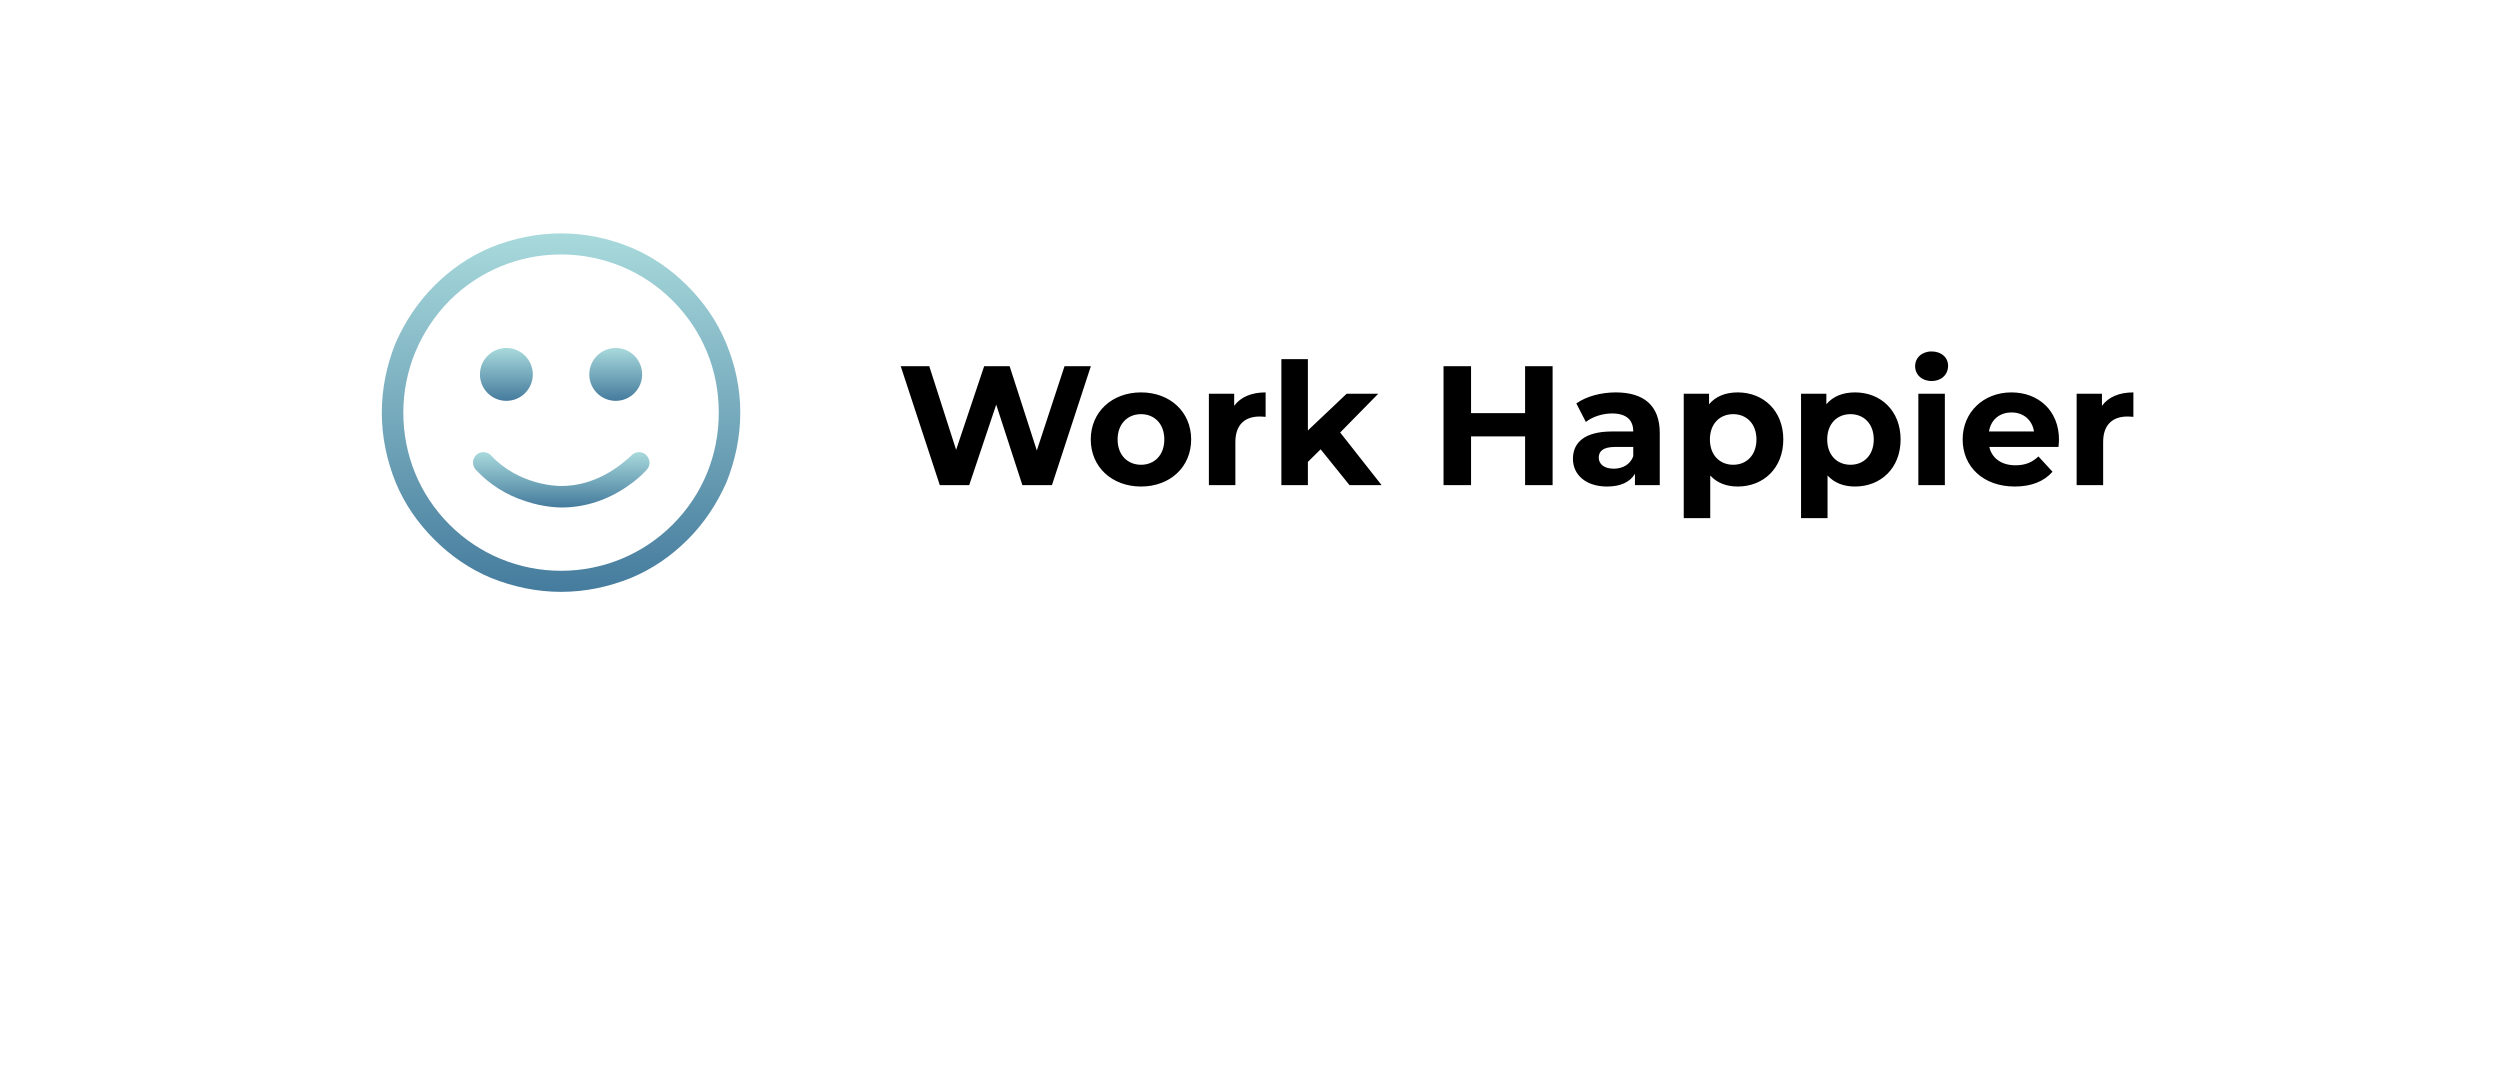 <svg width="206" height="88" viewBox="0 0 206 88" fill="none" xmlns="http://www.w3.org/2000/svg">
<g filter="url(#filter0_d_191_500)">
<rect x="15.842" y="5.5" width="175.158" height="57" rx="12" fill="white"/>
</g>
<path d="M59.817 28.24C59.079 26.468 58.008 24.917 56.642 23.551C55.276 22.185 53.725 21.114 51.953 20.376C50.144 19.637 48.224 19.231 46.23 19.231C44.236 19.231 42.316 19.637 40.47 20.376C38.698 21.114 37.147 22.185 35.781 23.551C34.415 24.917 33.381 26.505 32.605 28.24C31.867 30.086 31.461 32.006 31.461 34C31.461 35.994 31.867 37.914 32.605 39.76C33.344 41.532 34.415 43.083 35.781 44.449C37.147 45.815 38.698 46.886 40.47 47.624C42.316 48.363 44.236 48.769 46.23 48.769C48.224 48.769 50.144 48.363 51.99 47.624C53.762 46.886 55.313 45.815 56.679 44.449C58.045 43.083 59.079 41.495 59.854 39.76C60.592 37.914 60.999 35.994 60.999 34C60.999 32.006 60.593 30.086 59.817 28.24ZM55.423 43.23C52.987 45.667 49.7 47.033 46.23 47.033C42.76 47.033 39.473 45.667 37.037 43.23C34.563 40.757 33.234 37.471 33.234 34C33.234 30.53 34.6 27.243 37.037 24.77C39.474 22.333 42.76 20.967 46.23 20.967C49.7 20.967 52.987 22.333 55.423 24.77C57.897 27.244 59.227 30.493 59.227 34C59.227 37.508 57.897 40.757 55.423 43.23Z" fill="url(#paint0_linear_191_500)"/>
<path d="M46.229 40.046C45.86 40.046 42.759 39.972 40.469 37.535C40.174 37.203 39.657 37.166 39.325 37.424C38.919 37.719 38.845 38.31 39.214 38.716C40.322 39.898 41.688 40.784 43.312 41.301C44.752 41.781 45.934 41.818 46.266 41.818C48.223 41.818 50.106 41.19 51.731 40.045C52.395 39.603 52.912 39.123 53.281 38.716C53.651 38.347 53.577 37.756 53.171 37.424C52.838 37.166 52.321 37.203 52.026 37.535C51.103 38.384 49.109 40.046 46.229 40.046Z" fill="url(#paint1_linear_191_500)"/>
<path d="M43.904 30.852C43.904 32.055 42.928 33.03 41.725 33.03C40.522 33.03 39.547 32.055 39.547 30.852C39.547 29.649 40.522 28.673 41.725 28.673C42.928 28.673 43.904 29.649 43.904 30.852Z" fill="url(#paint2_linear_191_500)"/>
<path d="M52.913 30.852C52.913 32.055 51.938 33.03 50.735 33.03C49.532 33.03 48.557 32.055 48.557 30.852C48.557 29.649 49.532 28.673 50.735 28.673C51.938 28.673 52.913 29.649 52.913 30.852Z" fill="url(#paint3_linear_191_500)"/>
<path d="M87.716 30.177L85.434 37.121L83.194 30.177H81.094L78.784 37.066L76.572 30.177H74.22L77.44 39.977H79.862L82.088 33.342L84.244 39.977H86.68L89.886 30.177H87.716ZM94.022 40.09C96.416 40.09 98.152 38.48 98.152 36.212C98.152 33.944 96.416 32.334 94.022 32.334C91.628 32.334 89.878 33.944 89.878 36.212C89.878 38.48 91.628 40.09 94.022 40.09ZM94.022 38.297C92.93 38.297 92.09 37.514 92.09 36.212C92.09 34.91 92.93 34.126 94.022 34.126C95.114 34.126 95.94 34.91 95.94 36.212C95.94 37.514 95.114 38.297 94.022 38.297ZM101.697 33.44V32.446H99.612V39.977H101.795V36.422C101.795 34.98 102.593 34.322 103.797 34.322C103.965 34.322 104.105 34.336 104.287 34.349V32.334C103.125 32.334 102.229 32.712 101.697 33.44ZM111.2 39.977H113.846L110.43 35.638L113.566 32.446H110.962L107.77 35.469V29.59H105.586V39.977H107.77V38.059L108.82 37.023L111.2 39.977ZM125.667 30.177V34.041H121.215V30.177H118.947V39.977H121.215V35.959H125.667V39.977H127.935V30.177H125.667ZM133.138 32.334C131.934 32.334 130.716 32.656 129.89 33.243L130.674 34.77C131.22 34.336 132.046 34.069 132.844 34.069C134.02 34.069 134.58 34.615 134.58 35.553H132.844C130.548 35.553 129.61 36.477 129.61 37.807C129.61 39.109 130.66 40.09 132.424 40.09C133.53 40.09 134.314 39.725 134.72 39.039V39.977H136.764V35.679C136.764 33.398 135.434 32.334 133.138 32.334ZM132.97 38.62C132.2 38.62 131.738 38.255 131.738 37.709C131.738 37.206 132.06 36.828 133.082 36.828H134.58V37.597C134.328 38.283 133.698 38.62 132.97 38.62ZM143.192 32.334C142.184 32.334 141.372 32.656 140.826 33.313V32.446H138.74V42.694H140.924V39.179C141.484 39.795 142.254 40.09 143.192 40.09C145.306 40.09 146.944 38.578 146.944 36.212C146.944 33.846 145.306 32.334 143.192 32.334ZM142.814 38.297C141.722 38.297 140.896 37.514 140.896 36.212C140.896 34.91 141.722 34.126 142.814 34.126C143.906 34.126 144.732 34.91 144.732 36.212C144.732 37.514 143.906 38.297 142.814 38.297ZM152.858 32.334C151.85 32.334 151.038 32.656 150.492 33.313V32.446H148.406V42.694H150.59V39.179C151.15 39.795 151.92 40.09 152.858 40.09C154.972 40.09 156.61 38.578 156.61 36.212C156.61 33.846 154.972 32.334 152.858 32.334ZM152.48 38.297C151.388 38.297 150.562 37.514 150.562 36.212C150.562 34.91 151.388 34.126 152.48 34.126C153.572 34.126 154.398 34.91 154.398 36.212C154.398 37.514 153.572 38.297 152.48 38.297ZM159.164 31.395C159.976 31.395 160.522 30.863 160.522 30.136C160.522 29.463 159.976 28.959 159.164 28.959C158.352 28.959 157.806 29.491 157.806 30.177C157.806 30.863 158.352 31.395 159.164 31.395ZM158.072 39.977H160.256V32.446H158.072V39.977ZM169.661 36.239C169.661 33.818 167.953 32.334 165.741 32.334C163.445 32.334 161.723 33.958 161.723 36.212C161.723 38.452 163.417 40.09 166.021 40.09C167.379 40.09 168.429 39.669 169.129 38.871L167.967 37.611C167.449 38.102 166.875 38.34 166.077 38.34C164.929 38.34 164.131 37.766 163.921 36.828H169.619C169.633 36.645 169.661 36.407 169.661 36.239ZM165.755 33.986C166.735 33.986 167.449 34.602 167.603 35.553H163.893C164.047 34.587 164.761 33.986 165.755 33.986ZM173.201 33.44V32.446H171.115V39.977H173.299V36.422C173.299 34.98 174.097 34.322 175.301 34.322C175.469 34.322 175.609 34.336 175.791 34.349V32.334C174.629 32.334 173.733 32.712 173.201 33.44Z" fill="black"/>
<defs>
<filter id="filter0_d_191_500" x="0.842" y="0.5" width="205.158" height="87" filterUnits="userSpaceOnUse" color-interpolation-filters="sRGB">
<feFlood flood-opacity="0" result="BackgroundImageFix"/>
<feColorMatrix in="SourceAlpha" type="matrix" values="0 0 0 0 0 0 0 0 0 0 0 0 0 0 0 0 0 0 127 0" result="hardAlpha"/>
<feOffset dy="10"/>
<feGaussianBlur stdDeviation="7.5"/>
<feComposite in2="hardAlpha" operator="out"/>
<feColorMatrix type="matrix" values="0 0 0 0 0 0 0 0 0 0 0 0 0 0 0 0 0 0 0.07 0"/>
<feBlend mode="normal" in2="BackgroundImageFix" result="effect1_dropShadow_191_500"/>
<feBlend mode="normal" in="SourceGraphic" in2="effect1_dropShadow_191_500" result="shape"/>
</filter>
<linearGradient id="paint0_linear_191_500" x1="46.23" y1="19.231" x2="46.23" y2="48.769" gradientUnits="userSpaceOnUse">
<stop stop-color="#A8DADC"/>
<stop offset="1" stop-color="#457B9D"/>
</linearGradient>
<linearGradient id="paint1_linear_191_500" x1="46.248" y1="37.255" x2="46.248" y2="41.818" gradientUnits="userSpaceOnUse">
<stop stop-color="#A8DADC"/>
<stop offset="1" stop-color="#457B9D"/>
</linearGradient>
<linearGradient id="paint2_linear_191_500" x1="41.725" y1="28.673" x2="41.725" y2="33.03" gradientUnits="userSpaceOnUse">
<stop stop-color="#A8DADC"/>
<stop offset="1" stop-color="#457B9D"/>
</linearGradient>
<linearGradient id="paint3_linear_191_500" x1="50.735" y1="28.673" x2="50.735" y2="33.03" gradientUnits="userSpaceOnUse">
<stop stop-color="#A8DADC"/>
<stop offset="1" stop-color="#457B9D"/>
</linearGradient>
</defs>
</svg>
